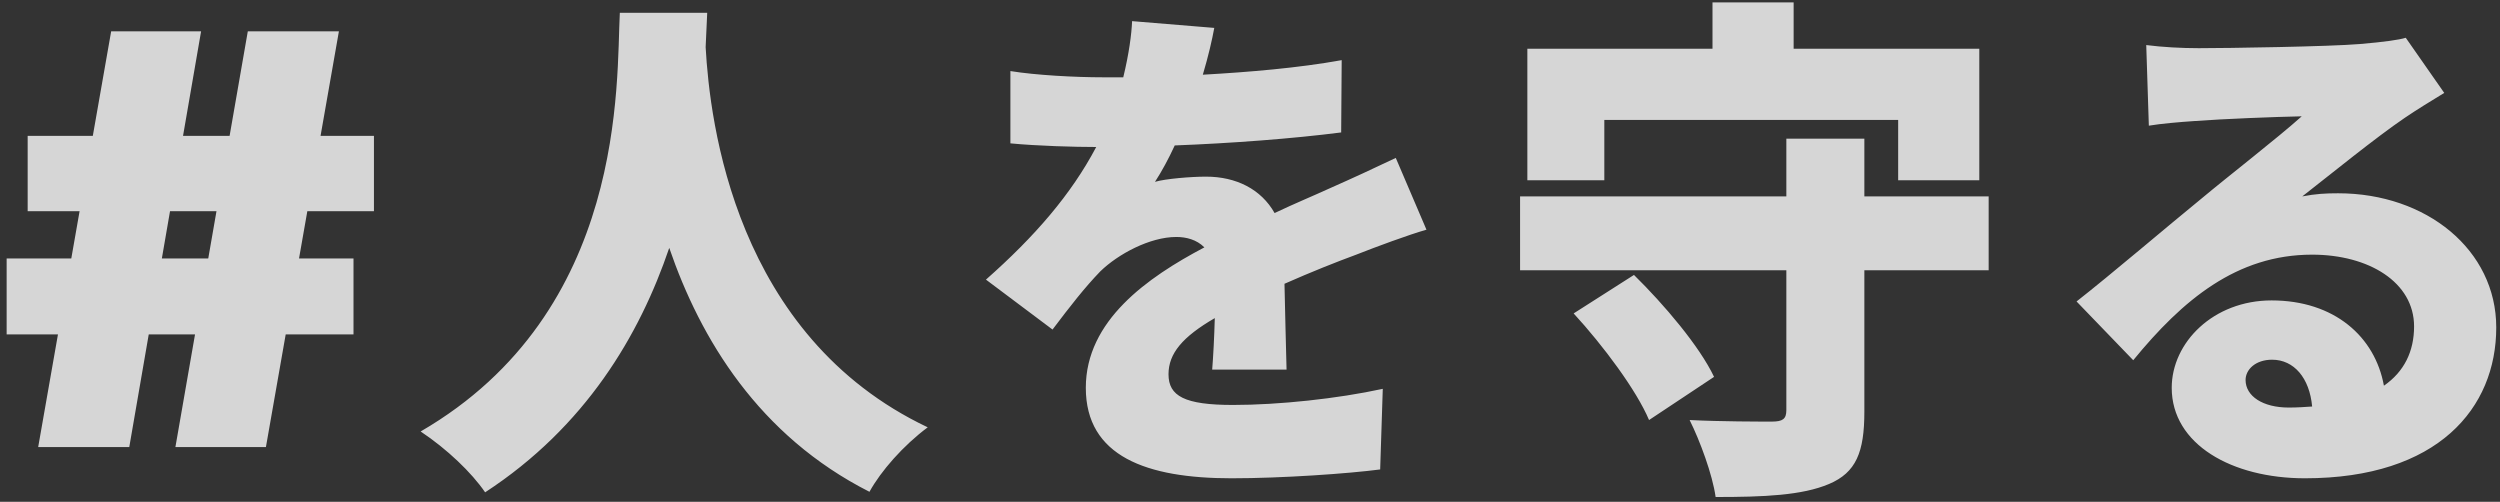 <svg width="274" height="55" viewBox="0 0 274 55" fill="none" xmlns="http://www.w3.org/2000/svg">
<rect x="0" y="0" width="274" height="55" fill="#333333" stroke="none"/>
<path opacity="0.8" d="M19.224 49L27.16 3.432H37.144L29.144 49H19.224ZM0.728 36.648V28.328H38.744V36.648H0.728ZM4.184 49L12.184 3.432H22.04L14.168 49H4.184ZM3.032 23.144V14.888H40.984V23.144H3.032ZM67.933 1.405H77.51C77.453 2.488 77.395 3.742 77.338 5.167C77.794 13.375 80.531 36.802 101.678 46.834C98.999 48.829 96.547 51.622 95.293 53.902C83.153 47.746 76.769 37.144 73.349 27.169C70.1 36.745 64.171 46.777 53.17 53.959C51.688 51.793 49.01 49.228 46.102 47.29C68.788 34.123 67.534 8.872 67.933 1.405ZM141.007 40.507H132.856C132.97 39.082 133.084 36.973 133.141 34.864C129.607 36.916 128.068 38.74 128.068 41.02C128.068 43.414 129.835 44.383 135.136 44.383C140.152 44.383 146.593 43.699 151.552 42.616L151.267 51.451C147.79 51.907 140.551 52.42 134.965 52.42C125.674 52.42 119.005 50.026 119.005 42.502C119.005 35.149 125.731 30.418 132.001 27.112C131.146 26.257 130.006 25.972 128.923 25.972C126.016 25.972 122.539 27.853 120.601 29.734C118.891 31.501 117.295 33.553 115.357 36.118L108.061 30.646C113.419 25.915 117.409 21.298 120.145 16.111C117.808 16.111 113.704 15.997 110.74 15.712V7.789C113.533 8.245 117.865 8.473 120.886 8.473H123.109C123.736 5.908 124.021 3.742 124.078 2.317L133.084 3.058C132.856 4.312 132.457 6.079 131.83 8.188C136.903 7.903 142.318 7.447 147.049 6.592L146.993 14.515C141.691 15.199 134.794 15.712 128.752 15.94C128.068 17.422 127.327 18.79 126.586 19.93C127.726 19.588 130.576 19.36 132.172 19.36C135.478 19.36 138.214 20.728 139.696 23.35C141.976 22.267 143.8 21.526 145.795 20.614C148.246 19.531 150.583 18.448 152.977 17.308L156.34 25.174C154.345 25.744 150.811 27.055 148.645 27.91C146.479 28.708 143.743 29.791 140.779 31.102C140.836 34.18 140.95 37.999 141.007 40.507ZM175.834 13.147V19.759H167.398V5.338H187.69V0.265H196.582V5.338H216.931V19.759H208.039V13.147H175.834ZM172.471 34.351L179.083 30.133C182.389 33.382 186.265 37.942 187.861 41.305L180.736 46.036C179.368 42.787 175.72 37.885 172.471 34.351ZM217.957 21.526V29.62H204.334V45.124C204.334 49.57 203.422 51.793 200.458 53.047C197.494 54.301 193.333 54.472 188.032 54.472C187.69 52.021 186.322 48.316 185.182 46.036C188.602 46.207 192.934 46.207 194.188 46.207C195.385 46.207 195.784 45.922 195.784 44.953V29.62H166.6V21.526H195.784V15.199H204.334V21.526H217.957ZM250.846 44.668C251.758 44.668 252.613 44.611 253.411 44.554C253.126 41.419 251.416 39.424 249.022 39.424C247.198 39.424 246.115 40.507 246.115 41.647C246.115 43.414 247.996 44.668 250.846 44.668ZM263.671 4.141L267.889 10.183C266.407 11.095 264.982 11.95 263.557 12.919C260.365 15.085 255.406 19.132 252.328 21.526C253.81 21.241 254.893 21.184 256.261 21.184C265.951 21.184 273.589 27.397 273.589 35.89C273.589 44.725 267.205 52.42 252.613 52.42C244.633 52.42 238.021 48.715 238.021 42.502C238.021 37.543 242.581 32.926 248.965 32.926C255.862 32.926 260.308 36.916 261.277 42.274C263.5 40.735 264.583 38.512 264.583 35.776C264.583 30.931 259.624 27.91 253.411 27.91C245.146 27.91 239.218 32.869 233.803 39.481L227.59 33.04C231.238 30.19 237.793 24.604 241.156 21.868C244.291 19.246 249.535 15.199 252.271 12.748C249.421 12.805 243.607 13.033 240.586 13.261C238.876 13.375 236.881 13.546 235.513 13.774L235.228 4.939C236.995 5.167 239.104 5.281 240.985 5.281C244.006 5.281 255.292 5.11 258.655 4.825C261.334 4.597 262.93 4.369 263.671 4.141Z" fill="white"/>
</svg>
